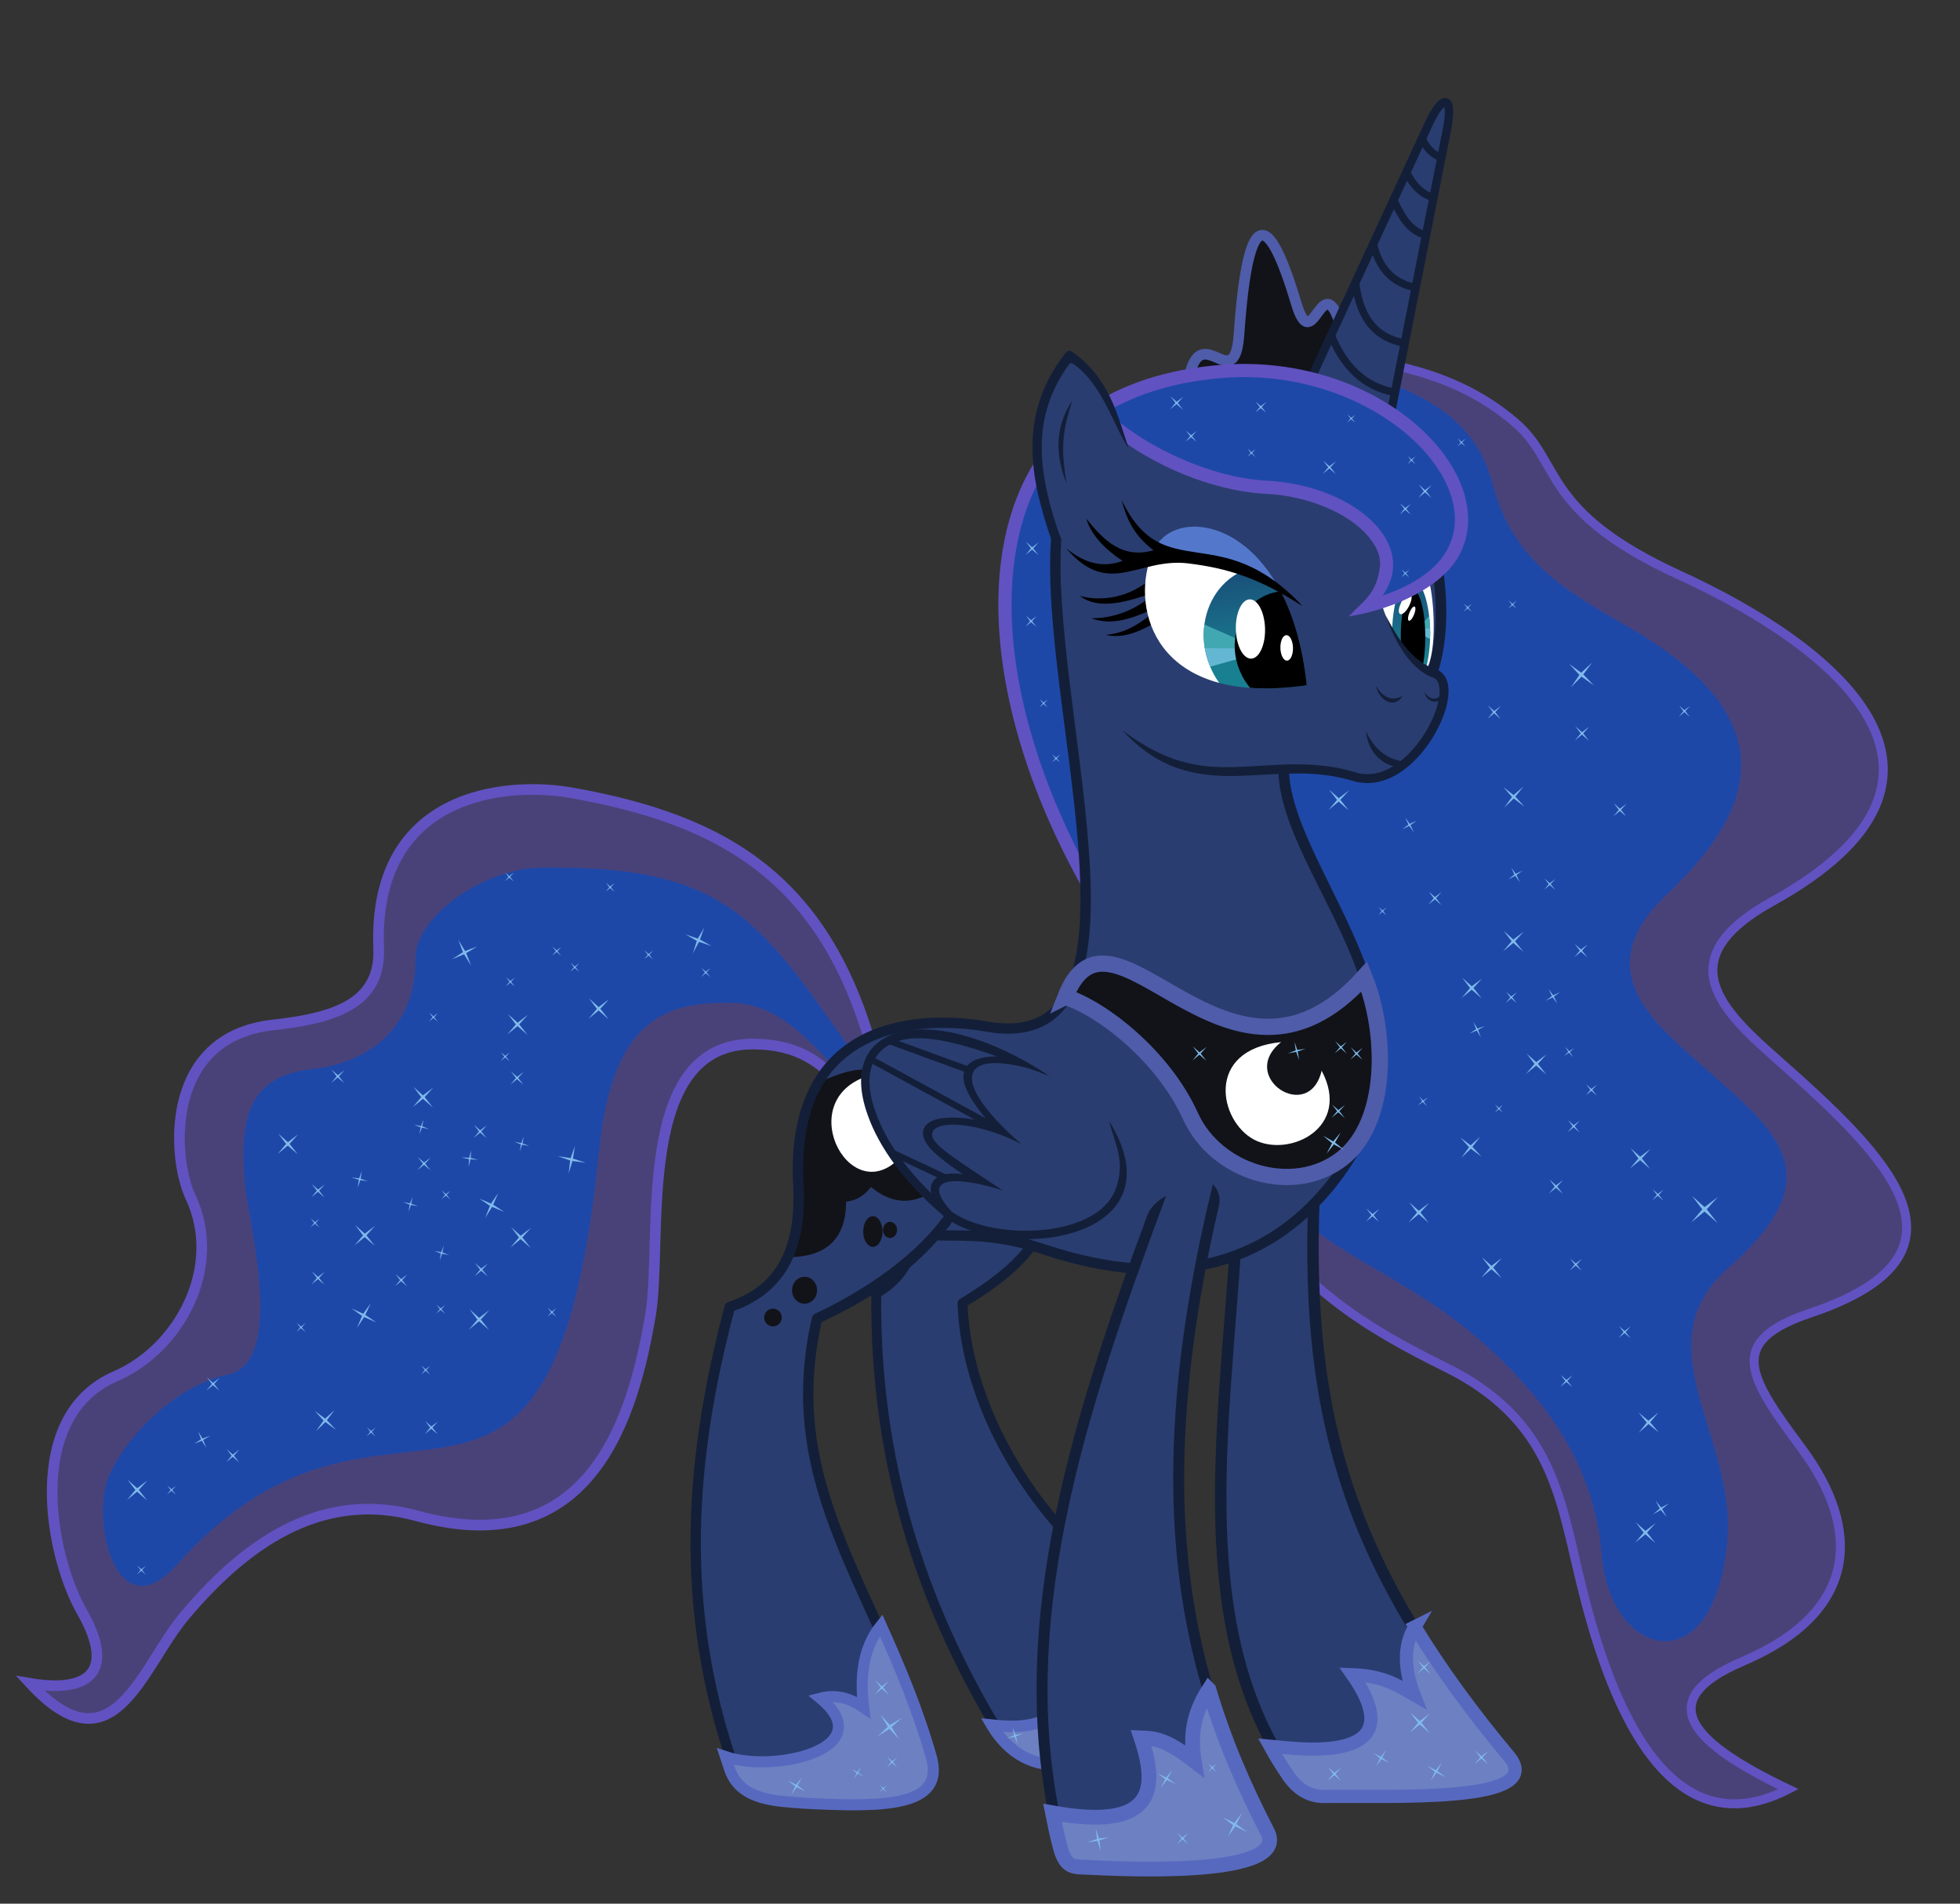 <?xml version="1.0" encoding="UTF-8" standalone="no"?>
<!-- Created with Inkscape (http://www.inkscape.org/) -->
<svg id="svg2" xmlns:rdf="http://www.w3.org/1999/02/22-rdf-syntax-ns#" xmlns="http://www.w3.org/2000/svg" height="680" width="700" version="1.1" xmlns:cc="http://creativecommons.org/ns#" xmlns:xlink="http://www.w3.org/1999/xlink" xmlns:dc="http://purl.org/dc/elements/1.1/">
 <rect width="100%" height="100%" fill="#333333" stroke="none"/>
 <defs id="defs6">
  <linearGradient id="linearGradient4031" y2="217.31" gradientUnits="userSpaceOnUse" x2="624.75" gradientTransform="translate(-178.19 19.397)" y1="185.55" x1="620.81">
   <stop id="stop4035" stop-color="#19507a" offset="0"/>
   <stop id="stop4037" stop-color="#198091" offset="1"/>
  </linearGradient>
  <linearGradient id="linearGradient4045" y2="216.13" gradientUnits="userSpaceOnUse" x2="682.76" gradientTransform="translate(-178.19 19.397)" y1="187.91" x1="681.32">
   <stop id="stop4041" stop-color="#19507a" offset="0"/>
   <stop id="stop4043" stop-color="#198091" offset="1"/>
  </linearGradient>
 </defs>
 <path id="path3921" opacity=".5" d="m468.61 125.67c23.622 3.572 49.652 5.736 72.45 25.2 16.875 14.407 9.197 31.87 58.8 54.6 55.969 25.648 113.35 72.097 33.075 116.55-37.437 20.732-17.813 39.112 2.1 56.7 38.965 34.415 74.514 69.137 11.55 90.3-30.452 10.235-21.974 22.875-3.15 48.3 21.831 29.487 20.009 58.651-21 76.125-33.842 14.42-16.799 29.852 16.275 45.675-50.024 25.793-68.796-50.796-75.6-79.8-6.376-27.181-10.972-53.212-46.725-70.875-27.566-13.619-54.08-29.215-71.925-60.9l-36.23-261.45z" fill="#6152c1"/>
 <path id="path3923" d="m496.43 136.96c24.21 9.204 32.87 21.571 36.75 36.225 7.34 27.725 26.693 38.205 49.087 51.187 55.207 32.004 45.734 64.142 13.387 94.762-28.977 27.43-5.274 46.004 13.65 62.737 25.84 22.849 45.389 38.063 7.875 71.137-30.927 27.266 2.716 59.839-0.263 96.862-4.208 52.306-41.851 42.852-44.887 5.513-2.346-28.844-16.472-51.569-39.375-72.975-30.205-28.23-63.222-35.279-75.337-56.7l-20.73-137.28-11.28-112.87z" fill="#1e48a8"/>
 <path id="path3975" d="m468.61 125.67c23.622 3.572 49.652 5.736 72.45 25.2 16.875 14.407 9.197 31.87 58.8 54.6 55.969 25.648 113.35 72.097 33.075 116.55-37.437 20.732-17.813 39.112 2.1 56.7 38.965 34.415 74.514 69.137 11.55 90.3-30.452 10.235-21.974 22.875-3.15 48.3 21.831 29.487 20.009 58.651-21 76.125-33.842 14.42-16.799 29.852 16.275 45.675-50.024 25.793-68.796-50.796-75.6-79.8-6.376-27.181-10.972-53.212-46.725-70.875-27.566-13.619-54.08-29.215-71.925-60.9l-36.23-261.45z" stroke="#6152c1" stroke-width="3.2" fill="none"/>
 <path id="path3759" d="m441.39 443.16c-4.263 67.882-16.395 138.79 19.675 190.81 2.937 4.236 6.976 7.139 12.622 7.053 23.325-0.355 78.094 2.497 64.223-14.107-59.195-70.854-72.393-126.23-68.306-206.4" stroke="#131f39" stroke-width="4.1" fill="#2a3d70"/>
 <path id="path3936" opacity=".5" d="m312.68 379.25c-16.519-64.552-53.062-86.243-108.67-96.075-22.993-4.065-70.983-0.248-68.775 55.65 0.797 20.17-16.813 24.984-37.8 27.3-39.044 4.309-35.941 47.548-29.4 61.425 11.798 25.031-3.967 54.2-26.775 64.05-32.916 14.214-23.384 64.142-12.075 84 13.133 23.059 0.691 28.969-18.375 25.725 29.717 32.162 39.566-5.614 55.125-24.15 24.208-28.84 51.172-44.392 82.95-35.7 62.665 17.141 77.417-36.15 83.475-71.925 4.524-26.719-6.356-97.353 37.275-96.6 15.077 0.26 23.939 6.089 32.55 16.8z" fill="#6152c1"/>
 <path id="path3761" d="m328.17 440.56c-2.684 7.774-4.859 15.676-15.22 21.531-0.639 58.761 15.547 109.53 42.691 154.8 5.441 9.073 13.908 13.779 23.387 12.251l6.311-76.473c-24.542-24.111-40.67-57.559-41.578-87.239 14.859-8.728 25.347-18.25 29.327-28.956" fill="#2a3d70"/>
 <path id="path4099" style="block-progression:tb;text-indent:0;color:#000000;text-transform:none" d="m371.43 435.87c-3.748 10.082-13.885 19.413-28.562 28.062-0.539 0.318-0.897 0.835-0.875 1.562 0.893 30.024 17.03 63.453 41.531 87.812l-6.125 74.219c-8.193 0.785-15.353-3.365-20.25-11.531-26.863-44.799-42.895-94.932-42.437-152.97 10.033-6.093 12.515-14.439 15.094-21.906l-3.281-1.125c-2.709 7.845-4.572 14.988-14.438 20.562l-0.875 0.5-0.031 1.031c-0.643 59.093 15.654 110.22 42.938 155.72 5.715 9.531 14.989 14.707 25.188 13.062l1.344-0.219 0.125-1.375 6.312-76.469 0.062-0.812-0.594-0.562c-23.974-23.552-39.765-56.239-40.969-85.094 14.51-8.669 25.007-18.173 29.125-29.25z" fill="#131f39"/>
 <path id="path3965" d="m388.37 148.52c-1.641 1.176-3.234 2.392-4.75 3.688-34.216 29.233-34.031 96.905 7.656 168.44l4.969-162.12-7.875-10z" stroke="#6152c1" stroke-width="4.7" fill="#1e48a8"/>
 <path id="path3938" d="m307.96 380.82c-36.212-51.238-46.502-71.992-114.97-70.875-20.27 0.331-44.802 17.475-44.625 32.55 0.294 25.013-17.416 37.291-36.75 39.375-23.507 2.533-26.05 18.282-24.15 40.95 1.111 13.253 15.048 63.872-6.3 68.25-21.3 4.367-42.651 28.891-44.1 43.05-2.023 19.773 7.759 45.4 26.25 24.675 75.896-85.067 133.71 21.815 150.67-148.05 4.827-48.324 25.437-52.99 47.775-52.5 18.679 0.41 31.033 18.558 40.425 26.775z" fill="#1e48a8"/>
 <path id="path3977" d="m312.68 379.25c-16.519-64.552-53.062-86.243-108.67-96.075-22.993-4.065-70.983-0.248-68.775 55.65 0.797 20.17-16.813 24.984-37.8 27.3-39.044 4.309-35.941 47.548-29.4 61.425 11.798 25.031-3.967 54.2-26.775 64.05-32.916 14.214-23.384 64.142-12.075 84 13.133 23.059 0.691 28.969-18.375 25.725 29.717 32.162 39.566-5.614 55.125-24.15 24.208-28.84 51.172-44.392 82.95-35.7 62.665 17.141 77.417-36.15 83.475-71.925 4.524-26.719-6.356-97.353 37.275-96.6 15.077 0.26 23.939 6.089 32.55 16.8z" stroke="#6152c1" stroke-width="3.8" fill="none"/>
 <path id="path3755" d="m337.82 436.47c-11.467 15.385-27.657 26.047-46.032 34.524-14.069 61.014 22.503 96.93 39.35 155.92 4.949 17.326-16.55 17.32-43.434 15.963-8.792-0.797-21.789-0.531-25.615-11.508-20.17-57.879-15.652-110.93-1.485-164.45 21.216-7.145 25.482-24.986 24.501-43.805-3.122-59.869 45.162-60.285 67.193-56.427 66.762 11.69 17.077-122.88 25.615-180.79l24.13-38.608 106.17 31.926c5.561 18.687 10.085 44.767 2.209 64.223l-51.954 27.842c-3.051 38.494 61.254 89.056 20.789 146.64-16.861 23.993-48.108 47.871-106.91 28.213-31.276-10.455-45.59 1.937-56.056-12.993" fill="#2a3d70"/>
 <path id="path3815" fill="#121319" d="m307.34 382.08c-4.989 0.292-10.159 2.457-15.25 4.75-5.014 8.558-7.833 20.303-7 36.281 0.476 9.136-0.289 18.031-3.625 25.594l0.125 0.375c13.662-0.078 20.544-6.658 20.594-19.844 4.491-0.515 6.858-2.749 8.906-5.219 6.195 5.066 12.917 6.76 20.594 2.438l-15.969-42.688c-2.707-1.384-5.506-1.855-8.375-1.688z"/>
 <path id="path4093" style="block-progression:tb;text-indent:0;color:#000000;text-transform:none" d="m401.22 145.12-0.75 1.188-24.125 38.625-0.188 0.312-0.062 0.375c-4.375 29.673 6.007 77.692 9 116.91 1.497 19.607 1.101 36.97-3.531 48.281-2.316 5.656-5.615 9.78-10.219 12.219-4.604 2.439-10.651 3.256-18.719 1.844-11.252-1.97-29.135-2.925-44.156 4.469-15.022 7.394-26.805 23.445-25.219 53.875 0.482 9.24-0.346 18.112-3.75 25.406-3.404 7.294-9.305 13.073-19.5 16.531-0.678 0.23-1.001 0.575-1.188 1.281-14.202 53.727-18.783 107.27 1.531 165.56 2.129 6.108 7.032 9.218 12.188 10.719 5.155 1.501 10.704 1.611 15 2h0.031 0.062c13.466 0.68 25.61 1.108 34.188-1 4.289-1.054 7.788-2.779 9.906-5.719s2.522-6.922 1.188-11.594c-8.493-29.738-21.887-53.56-31.312-77.375-9.338-23.594-14.802-47.089-8.156-76.781 15.925-7.437 30.304-16.592 41.375-29.156 0.576 0.012 1.094 0.057 1.688 0.062 8.878 0.076 19.901-0.412 35.25 4.719 29.71 9.932 52.733 8.925 70.438 2.25s30.02-18.925 38.594-31.125c20.644-29.376 14.545-57.411 3.812-82.281-10.553-24.454-25.13-46.351-24.25-64.344l50.969-27.312 0.562-0.312 0.25-0.625c8.184-20.217 3.492-46.562-2.125-65.438l-0.281-0.938-0.969-0.312-106.19-31.906zm1.656 4.344 103.81 31.219c5.325 18.241 9.357 43.118 2.219 61.469l-51.312 27.5-0.875 0.469-0.094 1c-1.612 20.331 14.021 42.634 24.562 67.062 10.541 24.429 16.384 50.452-3.438 78.656-8.288 11.793-20.04 23.465-36.875 29.812-16.835 6.348-38.841 7.445-67.938-2.281-15.229-5.091-26.566-4.87-35.156-4.906 0.502-0.635 1.077-1.202 1.531-1.875 3.761-5.578 0.66-7.012-2.969-2.219-11.686 15.436-30.334 26.894-45.344 33.938-0.548 0.257-0.864 0.694-1 1.281-7.145 30.923-1.399 55.67 8.156 79.812 9.555 24.143 22.865 47.782 31.219 77.031 1.14 3.991 0.705 6.516-0.656 8.406s-3.985 3.341-7.812 4.281c-7.643 1.878-19.641 1.581-33.031 0.906-0.019-0.002-0.043 0.002-0.062 0-4.484-0.403-9.772-0.54-14.25-1.844-4.498-1.31-8.022-3.537-9.719-8.406-19.921-57.164-15.564-109.49-1.625-162.53 10.365-3.776 16.966-10.222 20.625-18.062 3.788-8.117 4.625-17.577 4.125-27.156-1.535-29.439 9.277-43.559 23.125-50.375 13.848-6.816 31.097-6.043 41.875-4.156 8.623 1.51 15.634 0.69 21.125-2.219 5.491-2.909 9.327-7.842 11.875-14.062 5.095-12.442 5.325-30.156 3.812-49.969-2.808-36.788-11.769-80.948-9.706-109.68-1.045-2.564-1.85-3.895-2.276-5.018l26.077-38.083z" fill="#131f39"/>
 <path id="path3813" d="m498.56 419.95a2.506 2.877 0 1 1 -5.012 0 2.506 2.877 0 1 1 5.012 0z" transform="translate(-178.19 19.397)" fill="#121319"/>
 <path id="path3834" d="m375.73 613.06c-5.805 3.796-13.352 4.097-21.504 3.196 0.021 0.036 0.048 0.069 0.07 0.104 6.048 10.087 15.448 15.318 25.986 13.618l1.181-14.244-5.732-2.675z" stroke="#5769bf" stroke-width="4.113" fill="#6d80c2"/>
 <path id="path3757" d="m414.66 426.45c-29.041 77.937-55.341 156.06-35.638 232.76 2.056 8.005 4.899 7.15 10.209 7.425 22.824 1.179 70.547 2.081 62.923-12.622-27.64-53.3-44.92-117.15-17.07-230.53" fill="#2a3d70"/>
 <path id="path4087" style="block-progression:tb;text-indent:0;color:#000000;text-transform:none" d="m433.18 423.02c-27.933 113.73-10.533 178.3 17.25 231.88 0.764 1.472 0.737 2.32 0.375 3.125-0.362 0.805-1.317 1.73-2.969 2.594-3.304 1.727-9.132 2.998-15.938 3.719-13.61 1.442-31.195 0.931-42.562 0.344-2.777-0.143-4.596-0.107-5.562-0.594-0.967-0.487-1.905-1.567-2.875-5.344-19.519-75.986 6.567-153.73 35.594-231.62-3.573 2.014-5.792 4.405-6.803 7.136-27.844 75.161-51.737 150.85-32.572 225.46 1.086 4.229 2.61 6.688 4.906 7.844 2.296 1.156 4.561 0.9 7.094 1.031 11.456 0.592 29.136 1.113 43.188-0.375 7.026-0.744 13.13-1.923 17.344-4.125 2.107-1.101 3.841-2.514 4.719-4.469 0.878-1.955 0.674-4.297-0.469-6.5-26.957-51.986-43.82-113.58-18.537-222.49 0.584-2.517 0.047-5.367-2.182-7.606z" fill="#131f39"/>
 <path id="path3763" d="m380.51 356.1c12.978 4.086 34.959 21.138 44.651 42.572 9.169 20.276 36.808 28.698 54.135 15.181 16.621-12.966 16.136-44.834 7.942-64.992-48.469 54.02-89.958-35.263-106.73 7.239z" stroke="#4f5ca9" stroke-width="5.8" fill="#111318"/>
 <path id="path3789" d="m423.94 139.12c3.657-28.779 16.887 4.269 18.561-19.675 3.374-48.258 11.092-42.391 20.418-11.137 6.236 20.9 9.414-16.496 16.705 10.766l8.538 31.926z" stroke="#4f5ca9" stroke-width="3.8" fill="#111318"/>
 <path id="path3773" d="m468.49 134.66 41.763-90.394c5.068-10.97 8.95-10.378 6.497 2.042l-20.6 104.32" stroke="#131f39" stroke-width="3" fill="#2a3d70"/>
 <path id="path3775" d="m475.45 119.81c4.623 11.268 11.93 18.457 22.738 20.325" stroke="#131f39" stroke-width="2.7" fill="none"/>
 <path id="path3777" d="m484.08 100.88c1.68 14.05 8.269 19.918 17.355 21.624" stroke="#131f39" stroke-width="2.7" fill="none"/>
 <path id="path3779" d="m490.49 87.332c2.474 9.87 8.029 13.921 14.942 15.406" stroke="#131f39" stroke-width="2.7" fill="none"/>
 <path id="path3781" d="m497.73 71.462c2.652 5.495 5.375 10.907 11.415 12.529" stroke="#131f39" stroke-width="2.7" fill="none"/>
 <path id="path3783" d="m502.27 61.531c2.568 4.979 5.753 7.984 9.559 9.002" stroke="#131f39" stroke-width="2.7" fill="none"/>
 <path id="path3785" d="m507.84 49.374c1.48 3.487 3.811 5.699 6.775 6.961" stroke="#131f39" stroke-width="2.7" fill="none"/>
 <path id="path3791" fill="#fff" d="m457.54 372.25c-15.655 12.392 9.945 29.36 14.478 10.209 10.805 20.38-11.534 31.136-24.032 24.682-12.645-6.53-17.773-32.261 9.554-34.891z"/>
 <path id="path3807" d="m457.35 451.23a3.619 3.155 0 1 1 -7.239 0 3.619 3.155 0 1 1 7.239 0z" transform="matrix(.866 0 0 1 -116.87 19.397)" fill="#121319"/>
 <path id="path3809" d="m469.79 441.67a4.455 4.733 0 1 1 -8.909 0 4.455 4.733 0 1 1 8.909 0z" transform="translate(-178 19.211)" fill="#121319"/>
 <path id="path3811" d="m493.36 420.51a3.434 5.476 0 1 1 -6.868 0 3.434 5.476 0 1 1 6.868 0z" transform="translate(-178.19 19.397)" fill="#121319"/>
 <path id="path3817" fill="#fff" d="m312.02 383.76c-29.972 7.326-9.063 48.615 9.095 30.07"/>
 <path id="path3825" d="m314.68 580.57c-5.104 6.328-7.963 15.222-6.252 29.338-4.5-3.068-9.427-4.841-15.467-3.289 21.541 17.781-15.89 26.879-33.864 20.872 0.509 1.551 1.02 3.098 1.563 4.656 3.986 11.438 17.54 11.153 26.701 11.983 28.012 1.414 50.384 1.447 45.228-16.606-4.903-17.166-11.397-32.445-17.909-46.954z" stroke="#5769bf" stroke-width="3.959" fill="#6d80c2"/>
 <path id="path3827" d="m431.74 603.49c-4.5 7-7.07 14.64-5.222 25.574-9.4-7.199-13.036-8.08-18.991-8.293 6.606 19.522 3.634 33.142-31.651 26.777 0.785 3.994 1.666 7.978 2.69 11.964 2.083 8.108 4.973 7.255 10.35 7.533 23.117 1.194 71.436 2.104 63.714-12.787-8.139-15.695-15.39-32.299-20.89-50.768z" stroke="#5769bf" stroke-width="5.267" fill="#6d80c2"/>
 <path id="path3829" d="m505.3 581.08c-4.229 7.075-3.709 15.478-0.256 24.335-6.753-3.857-11.351-6.776-22.033-7.195 23.001 32.94-20.758 26.275-29.452 25.518 2.016 3.659 4.225 7.246 6.651 10.745 3.005 4.334 7.142 7.315 12.919 7.227 23.868-0.363 79.909 2.568 65.714-14.422-13.383-16.019-24.44-31.29-33.545-46.208z" stroke="#5769bf" stroke-width="4.707" fill="#6d80c2"/>
 <path id="path3885" d="m411.16 206.68c-8.588 7.39-18.608 8.07-25.504 6.204 7.019 5.245 16.939 2.076 27.267-1.46-5.611 5.298-13.603 9.47-23.163 9.424 10.328 3.85 19.748-2.985 29.488-6.048-7.897 2.481-12.159 10.844-24.337 11.987 8.928 2.01 16.051-3.936 23.714-7.502l6.399-3.032-3.303-11.532z"/>
 <path id="path3858" fill="#fff" d="m410.27 201.29c12.534-1.433 26.215-1.123 47.209 10.166 4.379 8.446 7.737 19.422 9.211 33.317-51.957 7.547-61.956-24.248-56.42-43.484z"/>
 <path id="path4047" fill="#2a3d70" d="m435.66 242.35-0.525 4.463 14.306 2.231 19.819-1.444-1.181-23.887-4.463-16.669-10.5 6.431-15.225 11.812z"/>
 <path id="path3860" fill="#5378cb" d="m420.11 189.23c10.287-3.792 26.8 1.844 37.367 22.223-20.994-11.289-34.675-11.6-47.209-10.166 0.573-1.99 1.313-3.859 2.189-5.523 1.61-3.058 4.295-5.296 7.652-6.534z"/>
 <path id="path3899" fill="#fff" d="m494.59 219.12c3.747 9.365 9.306 15.486 15.356 19.031 3.646-8.439 1.732-27.196 0.328-30.647l-9.516-4.397-4.856 7.219c-3.083 1.794-2.833 4.993-1.312 8.794z"/>
 <path id="path4049" fill="#2a3d70" d="m497.68 224.31-1.312 1.181 4.397 7.088 8.137 6.234 0.525 0.328-0.197-3.675z"/>
 <path id="path3903" fill="url(#linearGradient4045)" d="m503.65 206.71c-3.385 0.497-6.135 8.2-6.438 17.906 3.406 6.128 7.681 10.441 12.281 13.25 0.8-3.231 1.281-7.189 1.281-11.469 0-10.88-3.027-19.688-6.781-19.688-0.117 0-0.228-0.017-0.344 0z"/>
 <path id="path3985" fill="#63b7d2" d="m510.72 223.43-6.156 1.719 6.156 3.094c0.02-0.61 0.062-1.219 0.062-1.844 0-1.014-0.012-1.996-0.062-2.969z"/>
 <path id="path3983" fill="#41a8b2" d="m510.4 220.02-3.719 4.344 4.062 0.219c-0.05-1.585-0.172-3.109-0.344-4.562z"/>
 <path id="path3905" d="m504.65 210.77c-2.418 0-4.375 7.545-4.375 16.844 0 0.624 0.045 1.206 0.062 1.812 2.421 3.214 5.09 5.758 7.938 7.688 0.483-2.706 0.75-5.97 0.75-9.5 0-9.299-1.957-16.844-4.375-16.844z"/>
 <path id="path3765" d="m402.04 259.77c25.058 27.808 51.767 8.506 81.485 17.633 21.313 6.546 40.393-33.313 28.585-36.937-8.768-2.691-13.925-10.984-18.561-19.675" fill="#2a3d70"/>
 <path id="path3868" fill="url(#linearGradient4031)" d="m442.32 204.67c4.626 1.619 9.635 3.815 15.163 6.787 4.379 8.446 7.737 19.422 9.211 33.317-12.858 1.868-23.146 1.332-31.265-0.832-1.494-2.079-2.738-4.405-3.683-6.949-4.76-12.812-0.026-26.601 10.574-32.323z"/>
 <path id="path3767" style="block-progression:tb;text-indent:0;color:#000000;text-transform:none" d="m487.84 261.08c0.651 7.172 5.28 12.441 12.431 13.116l2.212-2.156c-7.951-0.297-12.482-5.88-14.644-10.959z" fill="#131f39"/>
 <path id="path3981" fill="#63b7d2" d="m430.03 229.55c0.239 2.474 0.803 4.972 1.719 7.438 0.146 0.393 0.309 0.774 0.469 1.156l18.281-5.125-20.469-3.469z"/>
 <path id="path3769" style="block-progression:tb;text-indent:0;color:#000000;text-transform:none" d="m491.4 245.05c1.28 5.736 6.988 8.067 9.5 3.531-4.556 2.486-7.565-0.506-9.5-3.531z" fill="#131f39"/>
 <path id="path3979" fill="#41a8b2" d="m430.15 223.08c-0.367 2.733-0.351 5.577 0.125 8.438l19.438 0.188-19.562-8.625z"/>
 <path id="path3771" style="block-progression:tb;text-indent:0;color:#000000;text-transform:none" d="m508.82 247.32c0.26 3.601 5.933 4.668 5.709 1.305-2.846 2.16-4.895-0.045-5.709-1.305z" fill="#131f39"/>
 <path id="path3870" d="m453.48 212.09c1.2-0.413 2.424-0.658 3.665-0.811 0.116 0.062 0.225 0.114 0.341 0.176 4.379 8.446 7.737 19.422 9.211 33.317-7.617 1.107-14.33 1.354-20.227 0.932-0.96-1.163-1.842-2.417-2.596-3.8-5.765-10.579-2.714-23.389 6.837-28.594 0.895-0.488 1.831-0.899 2.768-1.221z"/>
 <path id="path3856" d="m465.21 216.54c-29.688-31.855-49.564-6.66-64.657-37.976 1.69 6.165 3.901 12.289 11.432 18-11.153 3.169-17.787-3.523-23.962-11.218 1.703 6.265 7.946 11.859 12.93 14.99-6.568 2.421-13.022 1.35-20.141-4.458 15.344 17.964 25.723 3.122 43.705 5.387 13.723 1.729 24.744 4.976 40.693 15.276z"/>
 <path id="path3872" d="m302.18 1042.8a6.311 12.807 0 1 1 -12.622 0 6.311 12.807 0 1 1 12.622 0z" transform="matrix(-.826 .02 .02 .826 670.12 -642.59)" fill="#fff"/>
 <path id="path3874" d="m302.18 1042.8a6.311 12.807 0 1 1 -12.622 0 6.311 12.807 0 1 1 12.622 0z" transform="matrix(-.355 .009 .009 .355 555.18 -141.42)" fill="#fff"/>
 <rect id="rect3897" height="32.194" width="32.438" stroke="#131f39" stroke-linecap="round" y="-91.289" x="106.86" stroke-width="10.67" fill="#2a3d70"/>
 <path id="path3907" d="m685.71 199.86a0.755 2.756 0 1 1 -1.509 0 0.755 2.756 0 1 1 1.509 0z" transform="matrix(1.179 .197 -.336 .889 -236.22 -93.419)" fill="#fff"/>
 <path id="path3909" d="m685.71 199.86a0.755 2.756 0 1 1 -1.509 0 0.755 2.756 0 1 1 1.509 0z" transform="matrix(2.283 -.126 -.517 1.269 -958.56 48.457)" fill="#fff"/>
 <path id="path3787" fill="#1e48a8" d="m442.5 132.37c-2.214 0.041-4.431 0.151-6.688 0.344-19.132 1.635-34.468 6.825-46.5 15.156l6.938 9.906 0.219-6.781c11.318 10.151 34.18 21.953 55.875 23.062 30.809 1.575 57.269 24.16 33.969 43.406 71.215-16.379 24.813-86.35-43.812-85.094z"/>
 <path id="path4081" style="block-progression:tb;text-indent:0;color:#000000;text-transform:none" d="m442.47 130.02c-2.263 0.041-4.533 0.146-6.844 0.344-19.446 1.662-35.231 6.959-47.656 15.562l-1.938 1.344 1.344 1.938 6.938 9.906 4.062 5.781 0.219-7.062 0.062-2.062c12.527 9.72 33.233 19.585 53.562 20.625 14.867 0.76 28.716 6.733 35.656 14.312 3.47 3.79 5.465 7.851 4.938 11.906-1.276 9.81-5.972 12.011-11.116 17.578 15.271-2.453 33.144-9.989 39.554-22.046 5.109-9.61 3.548-20.85-2.375-31.031-11.847-20.362-41.285-37.736-76.406-37.094zm0.062 4.688c33.505-0.613 61.574 16.378 72.281 34.781 5.354 9.202 6.419 18.472 2.25 26.5-3.451 6.646-10.984 12.597-23.25 16.75 2.193-3.2 3.473-6.511 3.688-9.812 0.364-5.616-2.073-10.916-6.156-15.375-8.167-8.918-22.933-15.029-38.875-15.844-20.93-1.07-43.617-12.763-54.438-22.469l-2.531-2.281c10.877-6.334 24.123-10.506 40.5-11.906 2.202-0.188 4.367-0.304 6.531-0.344zm-48.312 13-0.094 2.938-1.406-2.031c0.486-0.313 1.004-0.603 1.5-0.906z" fill="#6152c1"/>
 <path id="path3917" d="m377 192.09c-7.694-22.235-11.546-44.25 4.987-65.1 12.928 9.201 16.951 21.142 21 33.075" fill="#2a3d70"/>
 <path id="path3919" style="block-progression:tb;text-indent:0;color:#000000;text-transform:none" d="m383.01 143.02c-6.797 10.1-5.761 20.602-2.122 29.591-2.073-13.385-1.476-18.411 2.122-29.591z" fill="#131f39"/>
 <path id="path3795" d="m394.8 401.21c26.185 42.079-38.756 47.653-57.169 31.74-16.202-14.002-23.692-26.773-26.861-36.718-10.009-31.406 24.712-36.096 63.241-10.614" fill="#2a3d70"/>
 <path id="path3797" style="block-progression:tb;text-indent:0;color:#000000;text-transform:none" d="m356.81 377.3c-2.003 0.008-3.803 0.151-5.406 0.438-3.207 0.572-5.855 1.881-6.875 4.438s-0.263 5.622 1.812 9.375c1.472 2.661 3.958 5.953 6.969 9.562-2.336-0.636-4.829-1.179-7.344-1.5-4.779-0.611-9.413-0.668-12.688 0.594-1.637 0.631-3.102 1.762-3.531 3.5-0.429 1.738 0.252 3.585 1.656 5.5 1.999 2.726 6.488 6.225 12.469 10.219-1.94-0.213-3.914-0.332-5.719-0.062-1.344 0.201-2.587 0.589-3.656 1.344-1.069 0.755-1.91 1.995-2.062 3.438-0.305 2.884 1.405 6.146 5.375 10.781l2.994-1.073c-15.002-15.781 4.614-12.727 17.295-8.635-14.551-9.749-23.477-15.15-24.928-18.739-2.587-6.399 13.844-6.92 31.58 2.187-26.723-23.337-21.976-34.988 6.906-25.761l-9.926-5.489c-2.374-0.2-2.919-0.124-4.922-0.116z" fill="#131f39"/>
 <path id="path3799" d="m355.92 402.88-45.11-24.6" stroke="#131f39" stroke-width="2.3" fill="none"/>
 <path id="path3801" d="m346.17 382.27-28.68-10.48" stroke="#131f39" stroke-width="2.3" fill="none"/>
 <path id="path3803" d="m337.91 420.79-19.397-9.095" stroke="#131f39" stroke-width="2.3" fill="none"/>
 <rect id="rect3951" height="30.465" width="30.695" stroke="#19507a" stroke-linecap="round" y="-87.929" x="9.308" stroke-width="10.097" fill="#198091"/>
 <rect id="rect3953" height="30.465" width="30.695" stroke="#63b7d2" stroke-linecap="round" y="-88.868" x="54.722" stroke-width="10.097" fill="#41a8b2"/>
 <rect id="rect3955" height="32.194" width="32.438" stroke="#6152c1" stroke-linecap="round" y="-91.289" x="161.18" stroke-width="10.67" fill="#1e48a8"/>
 <rect id="rect3957" height="30.465" width="30.695" stroke="#4f5ca9" stroke-linecap="round" y="-92.139" x="257.63" stroke-width="10.097" fill="#111318"/>
 <rect id="rect3959" height="30.465" width="30.695" stroke="#5769bf" stroke-linecap="round" y="-91.717" x="305.14" stroke-width="10.097" fill="#6d80c2"/>
 <rect id="rect3961" height="39.563" width="39.862" y="-96.43" x="209.32" fill="#5378cb"/>
 <rect id="rect3973" height="50.662" width="47.512" y="-102.16" x="354.03" fill="#121319"/>
 <path id="path4065" style="block-progression:tb;text-indent:0;color:#000000;text-transform:none" d="m494.97 220.02c5.68 16.655 13.845 21.037 16.688 21.969 1.019 0.334 1.574 0.898 2 1.969 0.426 1.071 0.586 2.664 0.375 4.562-0.423 3.797-2.281 8.743-5.156 13.375-2.875 4.632-6.741 8.958-11.062 11.656-4.322 2.698-8.984 3.795-13.812 2.312-15.29-4.696-29.663-2.247-43-1.875-13.443 0.375-24.972-1.654-40.156-13.156 12.841 14.251 26.511 16.555 40.219 16.344 13.708-0.211 27.572-2.681 42 1.75 5.828 1.79 11.557 0.391 16.438-2.656 4.881-3.047 9.01-7.72 12.094-12.688 3.083-4.968 5.125-10.227 5.625-14.719 0.25-2.246 0.114-4.317-0.594-6.094s-2.104-3.252-4.031-3.844c-8.055-2.472-13.022-10.277-17.625-18.906z" fill="#131f39"/>
 <path id="path4075" style="block-progression:tb;text-indent:0;color:#000000;text-transform:none" d="m380.68 125.96c-8.508 10.674-11.791 21.836-11.938 33.031-0.146 11.195 2.813 22.429 6.688 33.625l3.125-1.062c-3.82-11.039-6.638-21.917-6.5-32.5 0.128-9.824 2.879-19.395 9.709-28.835 0.406-0.561 1.091-0.517 1.536-0.21 10.52 7.283 14.216 21.962 19.779 30.104-4.048-11.931-6.786-24.991-20.148-34.466-0.973-0.69-1.782-0.274-2.25 0.312z" fill="#131f39"/>
 <path id="path4109" style="block-progression:tb;text-indent:0;color:#000000;text-transform:none" d="m329.06 367.71c-1.777 0.02-3.484 0.155-5.094 0.406-6.44 1.006-11.574 3.98-14.281 8.906-2.707 4.927-2.925 11.555-0.344 19.656 3.264 10.242 10.942 23.258 27.312 37.406 4.966 4.292 12.721 6.948 21.188 8.031 8.466 1.083 17.643 0.567 25.531-1.844 7.888-2.411 14.566-6.788 17.5-13.531 2.934-6.744 1.92-15.544-4.781-26.312 2.107 8.351 6.249 14.783 2.031 25.125-2.453 5.639-8.25 9.59-15.625 11.844-7.375 2.254-16.21 2.751-24.281 1.719-8.071-1.032-15.353-3.648-19.594-7.312-16.034-13.857-23.332-26.384-26.406-36.031-2.423-7.602-2.067-13.323 0.125-17.312 2.192-3.989 6.269-6.605 12.094-7.375 13.238-1.749 33.936 7.231 50.406 13.281-17.039-11.269-33.34-16.796-45.781-16.656z" fill="#131f39"/>
 <path id="path4115" d="m540 284.68-3.058-3.494 3.631 2.832 3.47-3.032-2.833 3.582 3.208 3.539-3.781-2.877-3.39 3.203z" fill="#7fbaec"/>
 <path id="path4115-1" d="m512.07 320.85-1.809-2.38 2.206 1.98 2.363-1.793-1.979 2.174 1.903 2.415-2.301-2.015-2.319 1.907z" fill="#7fbaec"/>
 <path id="path4115-7" d="m540.88 312.42-1.137-2.507 1.576 2.229 2.489-1.127-2.221 1.548 1.215 2.558-1.653-2.28-2.473 1.237z" fill="#7fbaec"/>
 <path id="path4115-4" d="m539.87 336.23-2.81-3.696 3.427 3.075 3.671-2.786-3.074 3.378 2.956 3.751-3.574-3.13-3.603 2.962z" fill="#7fbaec"/>
 <path id="path4115-0" d="m525.02 352.93-2.81-3.696 3.427 3.075 3.671-2.786-3.074 3.378 2.956 3.751-3.574-3.13-3.603 2.962z" fill="#7fbaec"/>
 <path id="path4115-9" d="m527.18 367.67-0.928-2.625 1.395 2.383 2.606-0.919-2.373 1.367 1.002 2.683-1.468-2.442-2.599 1.032z" fill="#7fbaec"/>
 <path id="path4115-48" d="m548.04 380.03-2.81-3.696 3.427 3.075 3.671-2.786-3.074 3.378 2.956 3.751-3.574-3.13-3.603 2.962z" fill="#7fbaec"/>
 <path id="path4115-8" d="m560.12 375.74-1.092-1.779 1.396 1.529 1.766-1.083-1.526 1.374 1.155 1.81-1.459-1.56-1.744 1.164z" fill="#7fbaec"/>
 <path id="path4115-2" d="m578.15 289.29-1.809-2.38 2.206 1.98 2.363-1.793-1.979 2.174 1.903 2.415-2.301-2.015-2.319 1.907z" fill="#7fbaec"/>
 <path id="path4115-45" d="m539.92 215.96-1.123-1.477 1.369 1.229 1.467-1.113-1.228 1.349 1.181 1.499-1.428-1.251-1.44 1.183z" fill="#7fbaec"/>
 <path id="path4115-5" d="m533.23 254.4-1.809-2.38 2.206 1.98 2.363-1.793-1.979 2.174 1.903 2.415-2.301-2.015-2.319 1.907z" fill="#7fbaec"/>
 <path id="path4115-17" d="m477.5 285.74-2.81-3.696 3.427 3.075 3.671-2.786-3.074 3.378 2.956 3.751-3.574-3.13-3.603 2.962z" fill="#7fbaec"/>
 <path id="path4115-11" d="m489.8 434.07-1.809-2.38 2.206 1.98 2.363-1.793-1.979 2.174 1.903 2.415-2.301-2.015-2.319 1.907z" fill="#7fbaec"/>
 <path id="path4115-52" d="m532.07 452.79-2.81-3.696 3.427 3.075 3.671-2.786-3.074 3.378 2.956 3.751-3.574-3.13-3.603 2.962z" fill="#7fbaec"/>
 <path id="path4115-76" d="m559.06 493.29-1.666-2.191 2.032 1.823 2.176-1.652-1.822 2.002 1.753 2.224-2.119-1.856-2.136 1.756z" fill="#7fbaec"/>
 <path id="path4115-14" d="m607.96 432-3.653-4.806 4.456 3.999 4.773-3.622-3.996 4.392 3.844 4.878-4.647-4.07-4.685 3.851z" fill="#7fbaec"/>
 <path id="path4115-23" d="m524.65 409.78-3.097-3.459 3.663 2.791 3.436-3.071-2.793 3.613 3.247 3.502-3.813-2.834-3.354 3.241z" fill="#7fbaec"/>
 <path id="path4115-22" d="m555.29 423.86-1.952-2.568 2.381 2.136 2.55-1.935-2.135 2.346 2.054 2.606-2.482-2.175-2.503 2.057z" fill="#7fbaec"/>
 <path id="path4115-16" d="m562.4 451.71-1.666-2.191 2.032 1.823 2.176-1.652-1.822 2.002 1.753 2.224-2.119-1.856-2.136 1.756z" fill="#7fbaec"/>
 <path id="path4115-85" d="m601.23 254.04-1.523-2.003 1.857 1.667 1.989-1.51-1.666 1.831 1.602 2.033-1.937-1.697-1.953 1.605z" fill="#7fbaec"/>
 <path id="path4115-761" d="m564.08 241.08-3.636-3.91 4.273 3.129 3.884-3.606-3.133 4.216 3.811 3.957-4.447-3.176-3.786 3.8z" fill="#7fbaec"/>
 <path id="path4115-89" d="m588.13 508.13-2.957-3.579 3.549 2.934 3.555-2.932-2.934 3.499 3.106 3.628-3.698-2.983-3.48 3.105z" fill="#7fbaec"/>
 <path id="path4115-27" d="m592.79 538.87-1.517-2.846 2.01 2.489 2.826-1.504-2.482 1.976 1.612 2.9-2.104-2.543-2.799 1.632z" fill="#7fbaec"/>
 <path id="path4115-95" d="m587.02 547.46-2.81-3.696 3.427 3.075 3.671-2.786-3.074 3.378 2.956 3.751-3.574-3.13-3.603 2.962z" fill="#7fbaec"/>
 <path id="path4115-43" d="m248.87 336.1-4.01-2.341 4.343 1.531 2.327-3.978-1.548 4.296 4.166 2.336-4.499-1.526-2.197 4.114z" fill="#7fbaec"/>
 <path id="path4115-12" d="m198.54 339.76-1.263-1.662 1.541 1.383 1.65-1.252-1.382 1.519 1.329 1.687-1.607-1.407-1.62 1.331z" fill="#7fbaec"/>
 <path id="path4115-3" d="m184.27 385.07-1.809-2.38 2.206 1.98 2.363-1.793-1.979 2.174 1.903 2.415-2.301-2.015-2.319 1.907z" fill="#7fbaec"/>
 <path id="path4115-34" d="m150.23 402.71-2.339-0.928 2.451 0.467 0.923-2.321-0.48 2.428 2.422 0.913-2.535-0.452-0.843 2.383z" fill="#7fbaec"/>
 <path id="path4115-113" d="m128.27 420.93 0.94-2.621-0.425 2.728 2.601 0.934-2.703-0.441-0.919 2.713 0.405-2.82-2.667-0.843z" fill="#7fbaec"/>
 <path id="path4115-87" d="m107.22 474.15-1.263-1.662 1.541 1.383 1.65-1.252-1.382 1.519 1.329 1.687-1.607-1.407-1.62 1.331z" fill="#7fbaec"/>
 <path id="path4115-42" d="m71.812 514.14-1.032-2.805 1.529 2.539 2.785-1.022-2.529 1.499 1.112 2.866-1.609-2.601-2.776 1.143z" fill="#7fbaec"/>
 <path id="path4115-77" d="m48.361 532.24-2.81-3.696 3.427 3.075 3.671-2.786-3.074 3.378 2.956 3.751-3.574-3.13-3.603 2.962z" fill="#7fbaec"/>
 <path id="path4115-93" d="m115.55 507.42-3.119-3.439 3.68 2.768 3.416-3.093-2.77 3.631 3.27 3.482-3.831-2.81-3.333 3.262z" fill="#7fbaec"/>
 <path id="path4115-19" d="m151.74 489.4-1.237-1.627 1.509 1.354 1.616-1.226-1.353 1.487 1.301 1.651-1.573-1.378-1.586 1.304z" fill="#7fbaec"/>
 <path id="path4115-86" d="m170.5 471.36-2.81-3.696 3.427 3.075 3.671-2.786-3.074 3.378 2.956 3.751-3.574-3.13-3.603 2.962z" fill="#7fbaec"/>
 <path id="path4115-50" d="m174.98 430.73-3.847-2.599 4.233 1.813 2.583-3.816-1.827 4.185 4.003 2.604-4.389-1.818-2.462 3.961z" fill="#7fbaec"/>
 <path id="path4115-28" d="m129.66 441.29-2.81-3.696 3.427 3.075 3.671-2.786-3.074 3.378 2.956 3.751-3.574-3.13-3.603 2.962z" fill="#7fbaec"/>
 <path id="path4115-6" d="m102.19 408.62-2.81-3.696 3.427 3.075 3.671-2.786-3.074 3.378 2.956 3.751-3.574-3.13-3.603 2.962z" fill="#7fbaec"/>
 <path id="path4115-02" d="m150.45 391.91-2.81-3.696 3.427 3.075 3.671-2.786-3.074 3.378 2.956 3.751-3.574-3.13-3.603 2.962z" fill="#7fbaec"/>
 <path id="path4115-486" d="m184.23 365.93-2.81-3.696 3.427 3.075 3.671-2.786-3.074 3.378 2.956 3.751-3.574-3.13-3.603 2.962z" fill="#7fbaec"/>
 <path id="path4115-509" d="m167.57 413.55 0.689-2.665-0.173 2.724 2.644 0.686-2.701-0.191-0.661 2.753 0.145-2.813-2.701-0.59z" fill="#7fbaec"/>
 <path id="path4115-00" d="m142.91 457.28-1.666-2.191 2.032 1.823 2.176-1.652-1.822 2.002 1.753 2.224-2.119-1.856-2.136 1.756z" fill="#7fbaec"/>
 <path id="path4115-61" d="m129.31 470.06-3.775-2.703 4.182 1.927 2.685-3.745-1.94 4.134 3.932 2.712-4.338-1.936-2.569 3.893z" fill="#7fbaec"/>
 <path id="path4115-38" d="m185.34 442.03-2.81-3.696 3.427 3.075 3.671-2.786-3.074 3.378 2.956 3.751-3.574-3.13-3.603 2.962z" fill="#7fbaec"/>
 <path id="path4115-934" d="m203.63 414.54-4.383-1.531 4.556 0.672 1.522-4.349-0.698 4.513 4.536 1.496-4.708-0.637-1.369 4.459z" fill="#7fbaec"/>
 <path id="path4115-46" d="m165.33 340.13-1.615-4.353 2.386 3.938 4.322-1.6-3.922 2.339 1.739 4.448-2.51-4.034-4.308 1.788z" fill="#7fbaec"/>
 <path id="path4115-06" d="m314.54 602.79-1.952-2.568 2.381 2.136 2.55-1.935-2.135 2.346 2.054 2.606-2.482-2.175-2.503 2.057z" fill="#7fbaec"/>
 <path id="path4115-618" d="m318.28 629.44-1.451-1.909 1.77 1.589 1.896-1.439-1.587 1.745 1.527 1.938-1.846-1.617-1.861 1.53z" fill="#7fbaec"/>
 <path id="path4115-49" d="m305.97 633.33-1.78-1.369 1.99 1.001 1.36-1.766-1.007 1.966 1.856 1.377-2.065-1.008-1.306 1.839z" fill="#7fbaec"/>
 <path id="path4115-63" d="m284.02 638.08-2.648-2.051 2.963 1.503 2.038-2.627-1.511 2.928 2.761 2.062-3.075-1.514-1.958 2.737z" fill="#7fbaec"/>
 <path id="path4115-78" d="m315.22 638.92-1.022-1.345 1.247 1.119 1.335-1.014-1.118 1.229 1.075 1.365-1.3-1.139-1.311 1.078z" fill="#7fbaec"/>
 <path id="path4115-82" d="m317.07 616.8-2.627-4.38 3.377 3.776 4.349-2.604-3.768 3.323 2.78 4.458-3.531-3.854-4.297 2.804z" fill="#7fbaec"/>
 <path id="path4115-91" d="m432.71 631.46-1.193-1.569 1.455 1.306 1.558-1.183-1.305 1.434 1.255 1.593-1.517-1.329-1.53 1.257z" fill="#7fbaec"/>
 <path id="path4115-35" d="m416.15 635.49-2.805-2.046 3.139 1.5 2.159-2.621-1.601 2.921 2.925 2.058-3.258-1.511-2.074 2.73z" fill="#7fbaec"/>
 <path id="path4115-98" d="m422 656.72-1.594-2.097 1.945 1.745 2.083-1.581-1.744 1.917 1.677 2.129-2.028-1.776-2.044 1.681z" fill="#7fbaec"/>
 <path id="path4115-40" d="m391.77 656.9-0.429-3.752 1.119 3.574 3.724-0.423-3.552 1.085 0.509 3.851-1.199-3.673-3.75 0.574z" fill="#7fbaec"/>
 <path id="path4115-763" d="m440.4 651.95-3.705-2.798 4.132 2.033 2.779-3.676-2.044 4.084 3.861 2.811-4.288-2.046-2.667 3.827z" fill="#7fbaec"/>
 <path id="path4115-615" d="m492.85 628.06-2.484-1.924 2.779 1.41 1.911-2.464-1.417 2.746 2.589 1.934-2.884-1.42-1.836 2.567z" fill="#7fbaec"/>
 <path id="path4115-420" d="m476.15 633.68-1.896-2.494 2.312 2.075 2.477-1.88-2.074 2.279 1.995 2.531-2.411-2.112-2.431 1.998z" fill="#7fbaec"/>
 <path id="path4115-97" d="m528.67 627.76-1.88-2.474 2.293 2.058 2.456-1.864-2.057 2.26 1.978 2.51-2.392-2.095-2.411 1.982z" fill="#7fbaec"/>
 <path id="path4115-37" d="m508.17 595.56-1.809-2.38 2.206 1.98 2.363-1.793-1.979 2.174 1.903 2.415-2.301-2.015-2.319 1.907z" fill="#7fbaec"/>
 <path id="path4115-26" d="m506.46 615.39-2.81-3.696 3.427 3.075 3.671-2.786-3.074 3.378 2.956 3.751-3.574-3.13-3.603 2.962z" fill="#7fbaec"/>
 <path id="path4115-01" d="m512.47 632.89-2.8-2.169 3.133 1.59 2.155-2.778-1.598 3.096 2.919 2.181-3.252-1.601-2.07 2.894z" fill="#7fbaec"/>
 <path id="path4115-65" d="m362.17 619.87-0.517-2.833 1.032 2.663 2.812-0.511-2.648 1.006 0.582 2.904-1.098-2.734-2.824 0.627z" fill="#7fbaec"/>
 <path id="path4115-75" d="m484.1 376.33-1.685-2.217 2.055 1.844 2.201-1.671-1.843 2.026 1.773 2.25-2.143-1.877-2.161 1.776z" fill="#7fbaec"/>
 <path id="path4115-41" d="m462.77 375.2-0.425-2.986 0.972 2.829 2.964-0.42-2.813 0.945 0.491 3.064-1.038-2.907-2.982 0.541z" fill="#7fbaec"/>
 <path id="path4115-20" d="m427.95 376.34-1.952-2.568 2.381 2.136 2.55-1.935-2.135 2.346 2.054 2.606-2.482-2.175-2.503 2.057z" fill="#7fbaec"/>
 <path id="path4115-014" d="m477.56 396.93-1.825-2.402 2.227 1.998 2.385-1.81-1.997 2.195 1.921 2.437-2.322-2.034-2.341 1.924z" fill="#7fbaec"/>
 <path id="path4115-60" d="m475.73 408.38-3.201-2.685 3.62 2.017 2.667-3.175-2.025 3.576 3.341 2.704-3.76-2.036-2.573 3.316z" fill="#7fbaec"/>
 <path id="path4115-71" d="m478.51 374.12-1.649-2.204 2.018 1.839 2.189-1.635-1.837 1.989 1.736 2.237-2.105-1.872-2.149 1.74z" fill="#7fbaec"/>
 <path id="path4115-1-7" d="m368.22 195.91-1.809-2.38 2.206 1.98 2.363-1.793-1.979 2.174 1.903 2.415-2.301-2.015-2.319 1.907z" fill="#7fbaec"/>
 <path id="path4115-1-77" d="m419.82 143.94-1.809-2.38 2.206 1.98 2.363-1.793-1.979 2.174 1.903 2.415-2.301-2.015-2.319 1.907z" fill="#7fbaec"/>
 <path id="path4115-1-73" d="m508.54 175.49-1.809-2.38 2.206 1.98 2.363-1.793-1.979 2.174 1.903 2.415-2.301-2.015-2.319 1.907z" fill="#7fbaec"/>
 <path id="path4115-1-3" d="m474.39 166.95-1.809-2.38 2.206 1.98 2.363-1.793-1.979 2.174 1.903 2.415-2.301-2.015-2.319 1.907z" fill="#7fbaec"/>
 <path id="path4115-85-5" d="m425.08 155.82-1.523-2.003 1.857 1.667 1.989-1.51-1.666 1.831 1.602 2.033-1.937-1.697-1.953 1.605z" fill="#7fbaec"/>
 <path id="path4115-85-9" d="m449.95 145.42-1.523-2.003 1.857 1.667 1.989-1.51-1.666 1.831 1.602 2.033-1.937-1.697-1.953 1.605z" fill="#7fbaec"/>
 <path id="path4115-85-98" d="m501.56 181.8-1.523-2.003 1.857 1.667 1.989-1.51-1.666 1.831 1.602 2.033-1.937-1.697-1.953 1.605z" fill="#7fbaec"/>
 <path id="path4115-85-1" d="m367.91 221.9-1.523-2.003 1.857 1.667 1.989-1.51-1.666 1.831 1.602 2.033-1.937-1.697-1.953 1.605z" fill="#7fbaec"/>
 <path id="path4115-45-8" d="m446.7 161.76-1.123-1.477 1.369 1.229 1.467-1.113-1.228 1.349 1.181 1.499-1.428-1.251-1.44 1.183z" fill="#7fbaec"/>
 <path id="path4115-45-2" d="m503.87 164.36-1.123-1.477 1.369 1.229 1.467-1.113-1.228 1.349 1.181 1.499-1.428-1.251-1.44 1.183z" fill="#7fbaec"/>
 <path id="path4115-45-6" d="m372.46 251.22-1.123-1.477 1.369 1.229 1.467-1.113-1.228 1.349 1.181 1.499-1.428-1.251-1.44 1.183z" fill="#7fbaec"/>
 <path id="path4115-45-60" d="m501.65 204.82-1.123-1.477 1.369 1.229 1.467-1.113-1.228 1.349 1.181 1.499-1.428-1.251-1.44 1.183z" fill="#7fbaec"/>
 <path id="path4115-7-3" d="m554.26 355.82-1.137-2.507 1.576 2.229 2.489-1.127-2.221 1.548 1.215 2.558-1.653-2.28-2.473 1.237z" fill="#7fbaec"/>
 <path id="path4115-8-8" d="m507.93 393.37-1.092-1.779 1.396 1.529 1.766-1.083-1.526 1.374 1.155 1.81-1.459-1.56-1.744 1.164z" fill="#7fbaec"/>
 <path id="path4115-22-0" d="m564.57 261.99-1.952-2.568 2.381 2.136 2.55-1.935-2.135 2.346 2.054 2.606-2.482-2.175-2.503 2.057z" fill="#7fbaec"/>
 <path id="path4115-7-1" d="m503.03 294.57-1.137-2.507 1.576 2.229 2.489-1.127-2.221 1.548 1.215 2.558-1.653-2.28-2.473 1.237z" fill="#7fbaec"/>
 <path id="path4115-76-2" d="m561.66 402.31-1.666-2.191 2.032 1.823 2.176-1.652-1.822 2.002 1.753 2.224-2.119-1.856-2.136 1.756z" fill="#7fbaec"/>
 <path id="path4115-2-5" d="m564.23 339.57-1.809-2.38 2.206 1.98 2.363-1.793-1.979 2.174 1.903 2.415-2.301-2.015-2.319 1.907z" fill="#7fbaec"/>
 <path id="path4115-85-0" d="m553.16 315.82-1.523-2.003 1.857 1.667 1.989-1.51-1.666 1.831 1.602 2.033-1.937-1.697-1.953 1.605z" fill="#7fbaec"/>
 <path id="path4115-85-94" d="m539.42 356.28-1.523-2.003 1.857 1.667 1.989-1.51-1.666 1.831 1.602 2.033-1.937-1.697-1.953 1.605z" fill="#7fbaec"/>
 <path id="path4115-85-7" d="m568.01 389.32-1.523-2.003 1.857 1.667 1.989-1.51-1.666 1.831 1.602 2.033-1.937-1.697-1.953 1.605z" fill="#7fbaec"/>
 <path id="path4115-45-83" d="m521.69 158.05-1.123-1.477 1.369 1.229 1.467-1.113-1.228 1.349 1.181 1.499-1.428-1.251-1.44 1.183z" fill="#7fbaec"/>
 <path id="path4115-45-5" d="m523.92 217.07-1.123-1.477 1.369 1.229 1.467-1.113-1.228 1.349 1.181 1.499-1.428-1.251-1.44 1.183z" fill="#7fbaec"/>
 <path id="path4115-45-1" d="m482.34 149.51-1.123-1.477 1.369 1.229 1.467-1.113-1.228 1.349 1.181 1.499-1.428-1.251-1.44 1.183z" fill="#7fbaec"/>
 <path id="path4115-45-20" d="m376.91 270.9-1.123-1.477 1.369 1.229 1.467-1.113-1.228 1.349 1.181 1.499-1.428-1.251-1.44 1.183z" fill="#7fbaec"/>
 <path id="path4115-45-16" d="m493.48 325.47-1.123-1.477 1.369 1.229 1.467-1.113-1.228 1.349 1.181 1.499-1.428-1.251-1.44 1.183z" fill="#7fbaec"/>
 <path id="path4115-45-4" d="m535.06 396-1.123-1.477 1.369 1.229 1.467-1.113-1.228 1.349 1.181 1.499-1.428-1.251-1.44 1.183z" fill="#7fbaec"/>
 <path id="path4115-16-0" d="m579.85 475.82-1.666-2.191 2.032 1.823 2.176-1.652-1.822 2.002 1.753 2.224-2.119-1.856-2.136 1.756z" fill="#7fbaec"/>
 <path id="path4115-52-6" d="m506.09 433.12-2.81-3.696 3.427 3.075 3.671-2.786-3.074 3.378 2.956 3.751-3.574-3.13-3.603 2.962z" fill="#7fbaec"/>
 <path id="path4115-48-1" d="m585.16 413.82-2.81-3.696 3.427 3.075 3.671-2.786-3.074 3.378 2.956 3.751-3.574-3.13-3.603 2.962z" fill="#7fbaec"/>
 <path id="path4115-85-94-8" d="m591.76 426.81-1.523-2.003 1.857 1.667 1.989-1.51-1.666 1.831 1.602 2.033-1.937-1.697-1.953 1.605z" fill="#7fbaec"/>
 <path id="path4115-34-9" d="m146.32 430.31-2.339-0.928 2.451 0.467 0.923-2.321-0.48 2.428 2.422 0.913-2.535-0.452-0.843 2.383z" fill="#7fbaec"/>
 <path id="path4115-34-8" d="m157.45 447.76-2.339-0.928 2.451 0.467 0.923-2.321-0.48 2.428 2.422 0.913-2.535-0.452-0.843 2.383z" fill="#7fbaec"/>
 <path id="path4115-34-4" d="m186.04 408.78-2.339-0.928 2.451 0.467 0.923-2.321-0.48 2.428 2.422 0.913-2.535-0.452-0.843 2.383z" fill="#7fbaec"/>
 <path id="path4115-3-1" d="m151.05 415.68-1.809-2.38 2.206 1.98 2.363-1.793-1.979 2.174 1.903 2.415-2.301-2.015-2.319 1.907z" fill="#7fbaec"/>
 <path id="path4115-3-4" d="m171.1 404.17-1.809-2.38 2.206 1.98 2.363-1.793-1.979 2.174 1.903 2.415-2.301-2.015-2.319 1.907z" fill="#7fbaec"/>
 <path id="path4115-3-3" d="m171.47 453.54-1.809-2.38 2.206 1.98 2.363-1.793-1.979 2.174 1.903 2.415-2.301-2.015-2.319 1.907z" fill="#7fbaec"/>
 <path id="path4115-3-9" d="m113.18 456.51-1.809-2.38 2.206 1.98 2.363-1.793-1.979 2.174 1.903 2.415-2.301-2.015-2.319 1.907z" fill="#7fbaec"/>
 <path id="path4115-3-8" d="m82.743 519.99-1.809-2.38 2.206 1.98 2.363-1.793-1.979 2.174 1.903 2.415-2.301-2.015-2.319 1.907z" fill="#7fbaec"/>
 <path id="path4115-19-8" d="m112.2 436.84-1.237-1.627 1.509 1.354 1.616-1.226-1.353 1.487 1.301 1.651-1.573-1.378-1.586 1.304z" fill="#7fbaec"/>
 <path id="path4115-19-0" d="m60.971 532.24-1.237-1.627 1.509 1.354 1.616-1.226-1.353 1.487 1.301 1.651-1.573-1.378-1.586 1.304z" fill="#7fbaec"/>
 <path id="path4115-19-87" d="m157.12 467.65-1.237-1.627 1.509 1.354 1.616-1.226-1.353 1.487 1.301 1.651-1.573-1.378-1.586 1.304z" fill="#7fbaec"/>
 <path id="path4115-19-7" d="m158.98 426.82-1.237-1.627 1.509 1.354 1.616-1.226-1.353 1.487 1.301 1.651-1.573-1.378-1.586 1.304z" fill="#7fbaec"/>
 <path id="path4115-19-83" d="m180.14 377.44-1.237-1.627 1.509 1.354 1.616-1.226-1.353 1.487 1.301 1.651-1.573-1.378-1.586 1.304z" fill="#7fbaec"/>
 <path id="path4115-19-837" d="m205.01 345.52-1.237-1.627 1.509 1.354 1.616-1.226-1.353 1.487 1.301 1.651-1.573-1.378-1.586 1.304z" fill="#7fbaec"/>
 <path id="path4115-19-1" d="m231.37 341.06-1.237-1.627 1.509 1.354 1.616-1.226-1.353 1.487 1.301 1.651-1.573-1.378-1.586 1.304z" fill="#7fbaec"/>
 <path id="path4115-12-0" d="m181.99 350.71-1.263-1.662 1.541 1.383 1.65-1.252-1.382 1.519 1.329 1.687-1.607-1.407-1.62 1.331z" fill="#7fbaec"/>
 <path id="path4115-12-7" d="m251.78 347.37-1.263-1.662 1.541 1.383 1.65-1.252-1.382 1.519 1.329 1.687-1.607-1.407-1.62 1.331z" fill="#7fbaec"/>
 <path id="path4115-02-3" d="m213.19 360.36-2.81-3.696 3.427 3.075 3.671-2.786-3.074 3.378 2.956 3.751-3.574-3.13-3.603 2.962z" fill="#7fbaec"/>
 <path id="path4115-3-1-4" d="m113.18 425.33-1.809-2.38 2.206 1.98 2.363-1.793-1.979 2.174 1.903 2.415-2.301-2.015-2.319 1.907z" fill="#7fbaec"/>
 <path id="path4115-3-1-9" d="m120.24 384.49-1.809-2.38 2.206 1.98 2.363-1.793-1.979 2.174 1.903 2.415-2.301-2.015-2.319 1.907z" fill="#7fbaec"/>
 <path id="path4115-3-1-6" d="m153.65 509.97-1.809-2.38 2.206 1.98 2.363-1.793-1.979 2.174 1.903 2.415-2.301-2.015-2.319 1.907z" fill="#7fbaec"/>
 <path id="path4115-3-1-5" d="m75.689 494.38-1.809-2.38 2.206 1.98 2.363-1.793-1.979 2.174 1.903 2.415-2.301-2.015-2.319 1.907z" fill="#7fbaec"/>
 <path id="path4115-19-0-1" d="m50.205 560.83-1.237-1.627 1.509 1.354 1.616-1.226-1.353 1.487 1.301 1.651-1.573-1.378-1.586 1.304z" fill="#7fbaec"/>
 <path id="path4115-19-0-0" d="m132.25 511.46-1.237-1.627 1.509 1.354 1.616-1.226-1.353 1.487 1.301 1.651-1.573-1.378-1.586 1.304z" fill="#7fbaec"/>
 <path id="path4115-19-0-9" d="m196.84 468.76-1.237-1.627 1.509 1.354 1.616-1.226-1.353 1.487 1.301 1.651-1.573-1.378-1.586 1.304z" fill="#7fbaec"/>
 <path id="path4115-19-0-96" d="m217.63 316.93-1.237-1.627 1.509 1.354 1.616-1.226-1.353 1.487 1.301 1.651-1.573-1.378-1.586 1.304z" fill="#7fbaec"/>
 <path id="path4115-19-0-8" d="m181.62 313.22-1.237-1.627 1.509 1.354 1.616-1.226-1.353 1.487 1.301 1.651-1.573-1.378-1.586 1.304z" fill="#7fbaec"/>
 <path id="path4115-19-0-3" d="m154.52 363.34-1.237-1.627 1.509 1.354 1.616-1.226-1.353 1.487 1.301 1.651-1.573-1.378-1.586 1.304z" fill="#7fbaec"/>
</svg>

